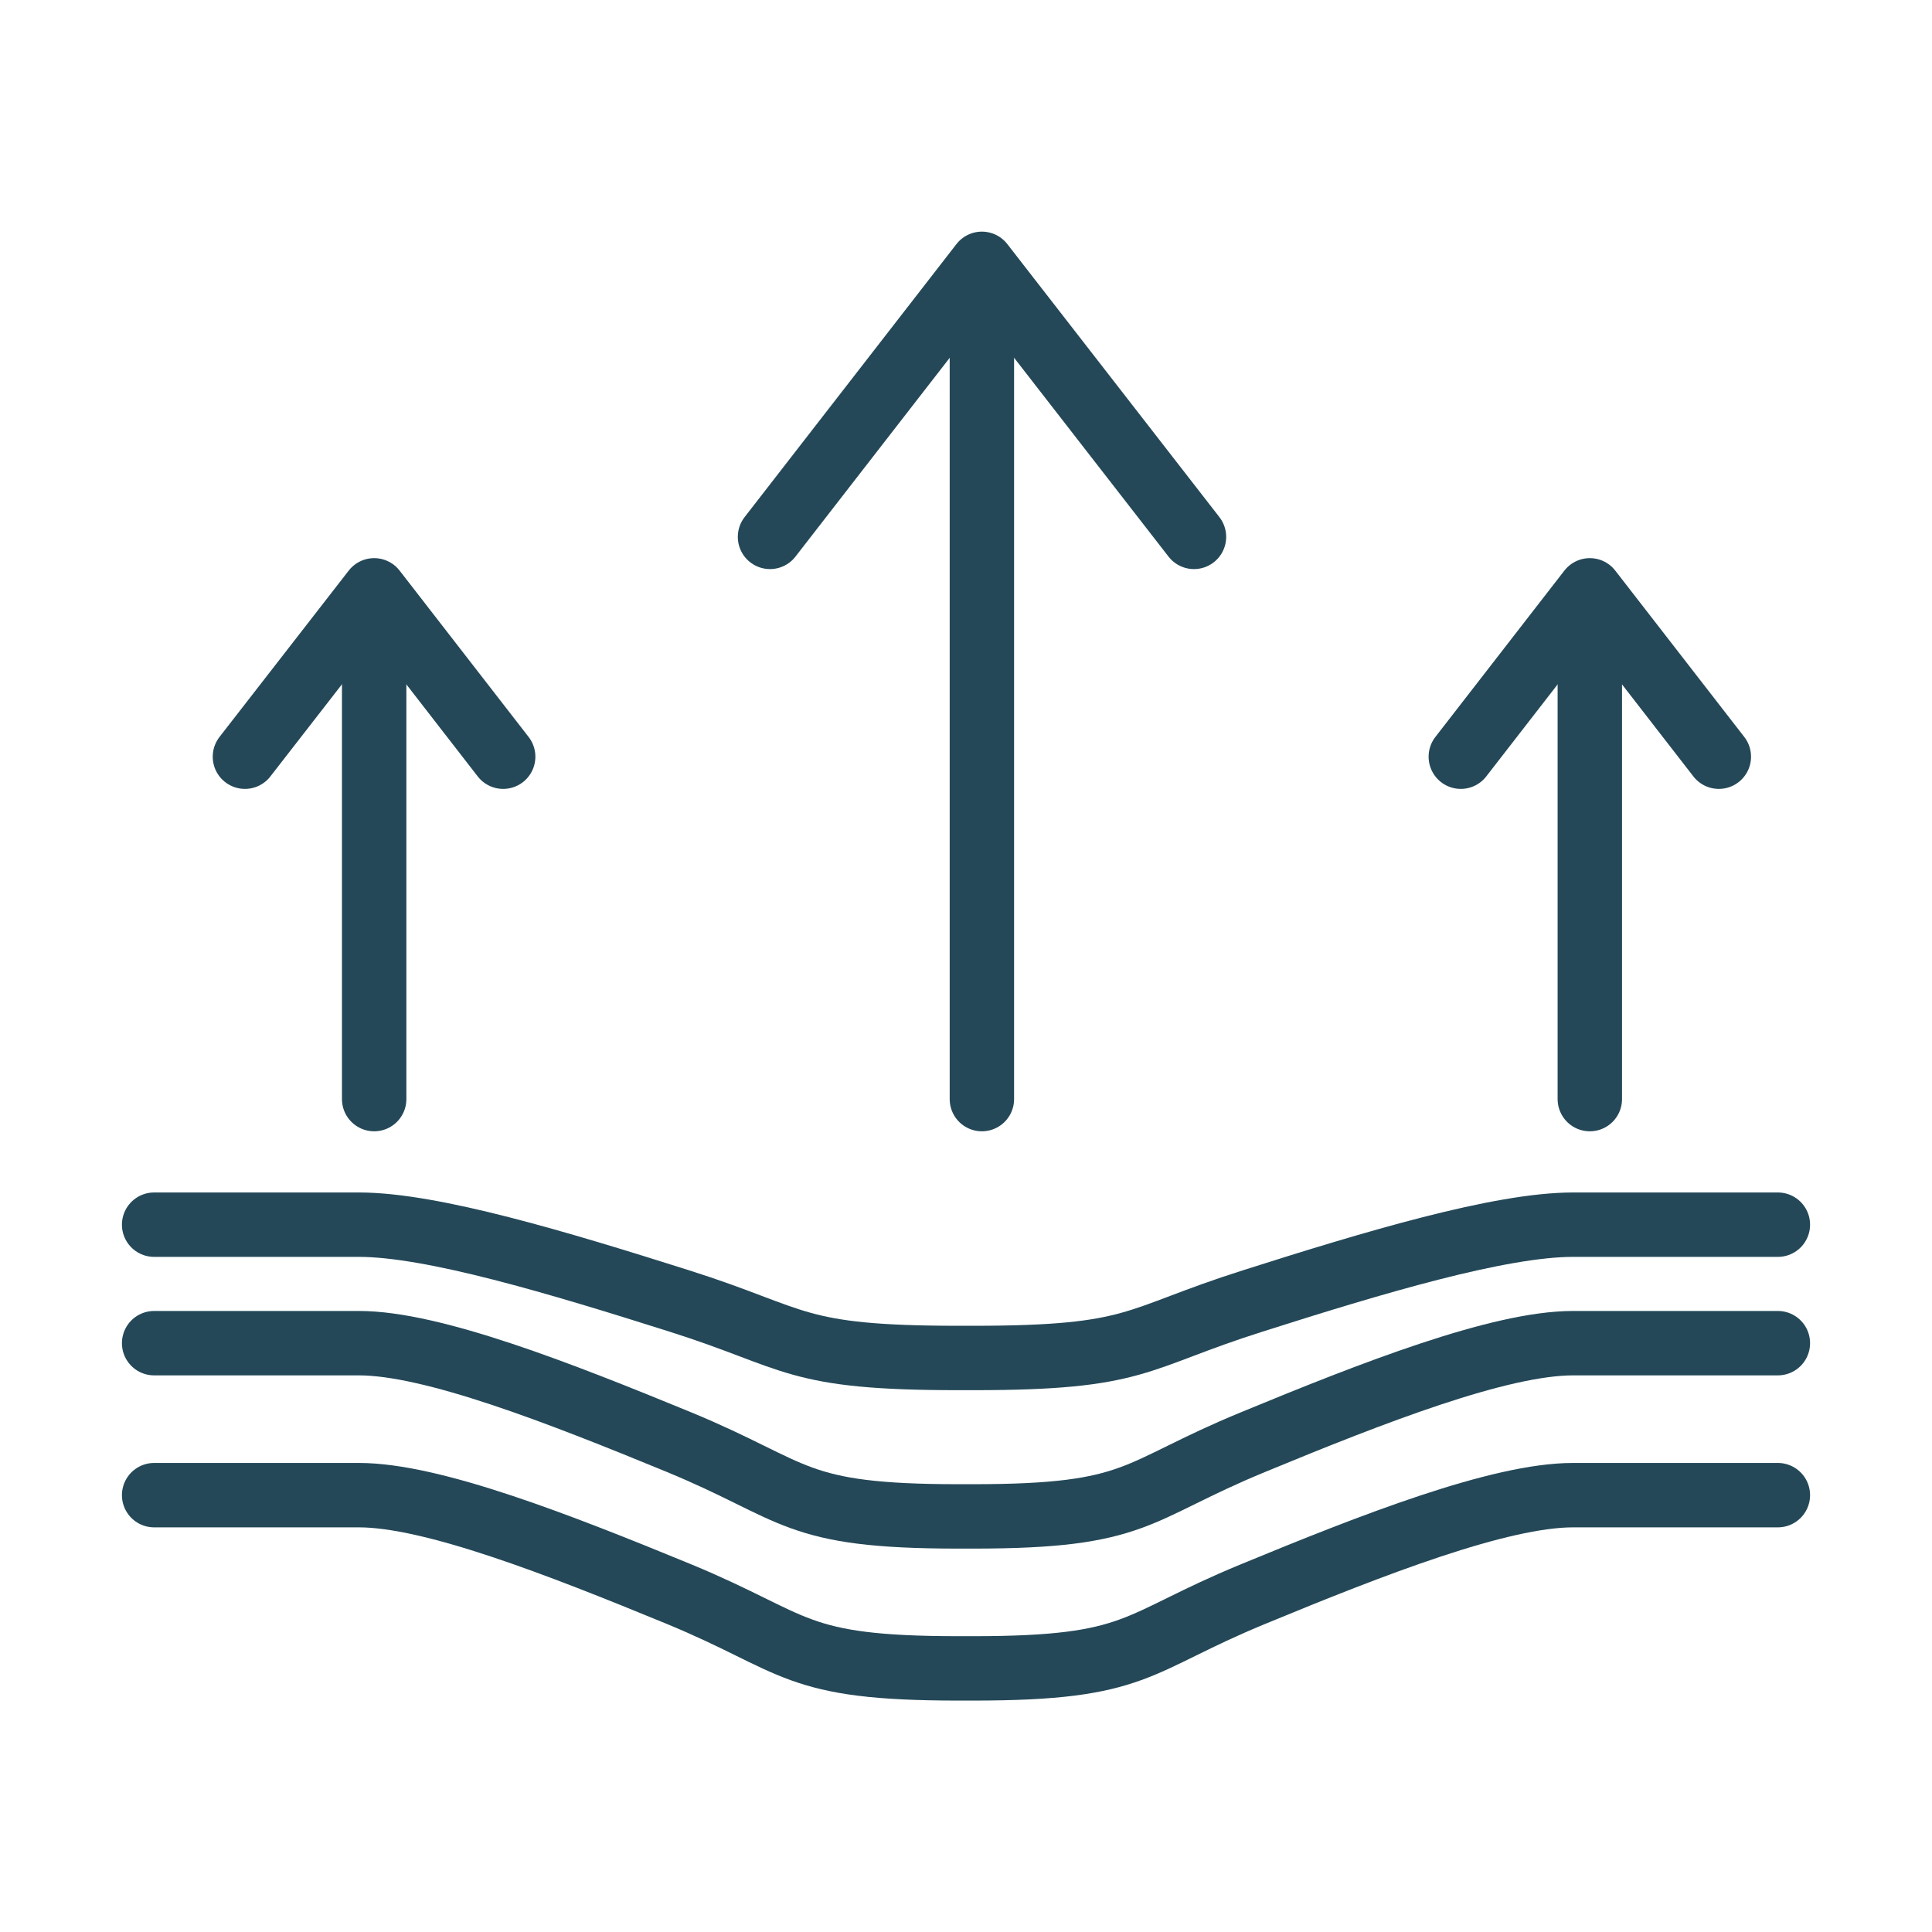<svg viewBox="0 0 90 90" xmlns="http://www.w3.org/2000/svg" id="Layer_1"><defs><style>.cls-1{fill:none;stroke:#244858;stroke-linecap:round;stroke-linejoin:round;stroke-width:3px;}</style></defs><path d="M82.82,57.05h-9.54c-3.42,0-9.32,1.77-14.91,3.55-5.59,1.77-5.28,2.66-13.04,2.66h-.66c-7.76,0-7.45-.89-13.04-2.66-5.59-1.77-11.49-3.55-14.91-3.55H7.18" class="cls-1"></path><path d="M82.82,62.57h-9.54c-3.42,0-9.32,2.3-14.91,4.61-5.59,2.3-5.28,3.46-13.04,3.46h-.66c-7.76,0-7.45-1.15-13.04-3.46-5.59-2.3-11.49-4.61-14.91-4.61H7.18" class="cls-1"></path><path d="M82.82,69.65h-9.54c-3.42,0-9.32,2.3-14.91,4.61-5.59,2.3-5.28,3.46-13.04,3.46h-.66c-7.76,0-7.45-1.15-13.04-3.46-5.59-2.3-11.49-4.61-14.91-4.61H7.18" class="cls-1"></path><line y2="28.25" x2="74.06" y1="51.2" x1="74.06" class="cls-1"></line><polyline points="68.05 35.25 74.06 27.5 80.07 35.25" class="cls-1"></polyline><line y2="13.52" x2="45.74" y1="51.2" x1="45.74" class="cls-1"></line><polyline points="35.87 25.01 45.74 12.29 55.62 25.01" class="cls-1"></polyline><line y2="28.25" x2="17.43" y1="51.2" x1="17.43" class="cls-1"></line><polyline points="11.41 35.25 17.43 27.5 23.44 35.25" class="cls-1"></polyline></svg>